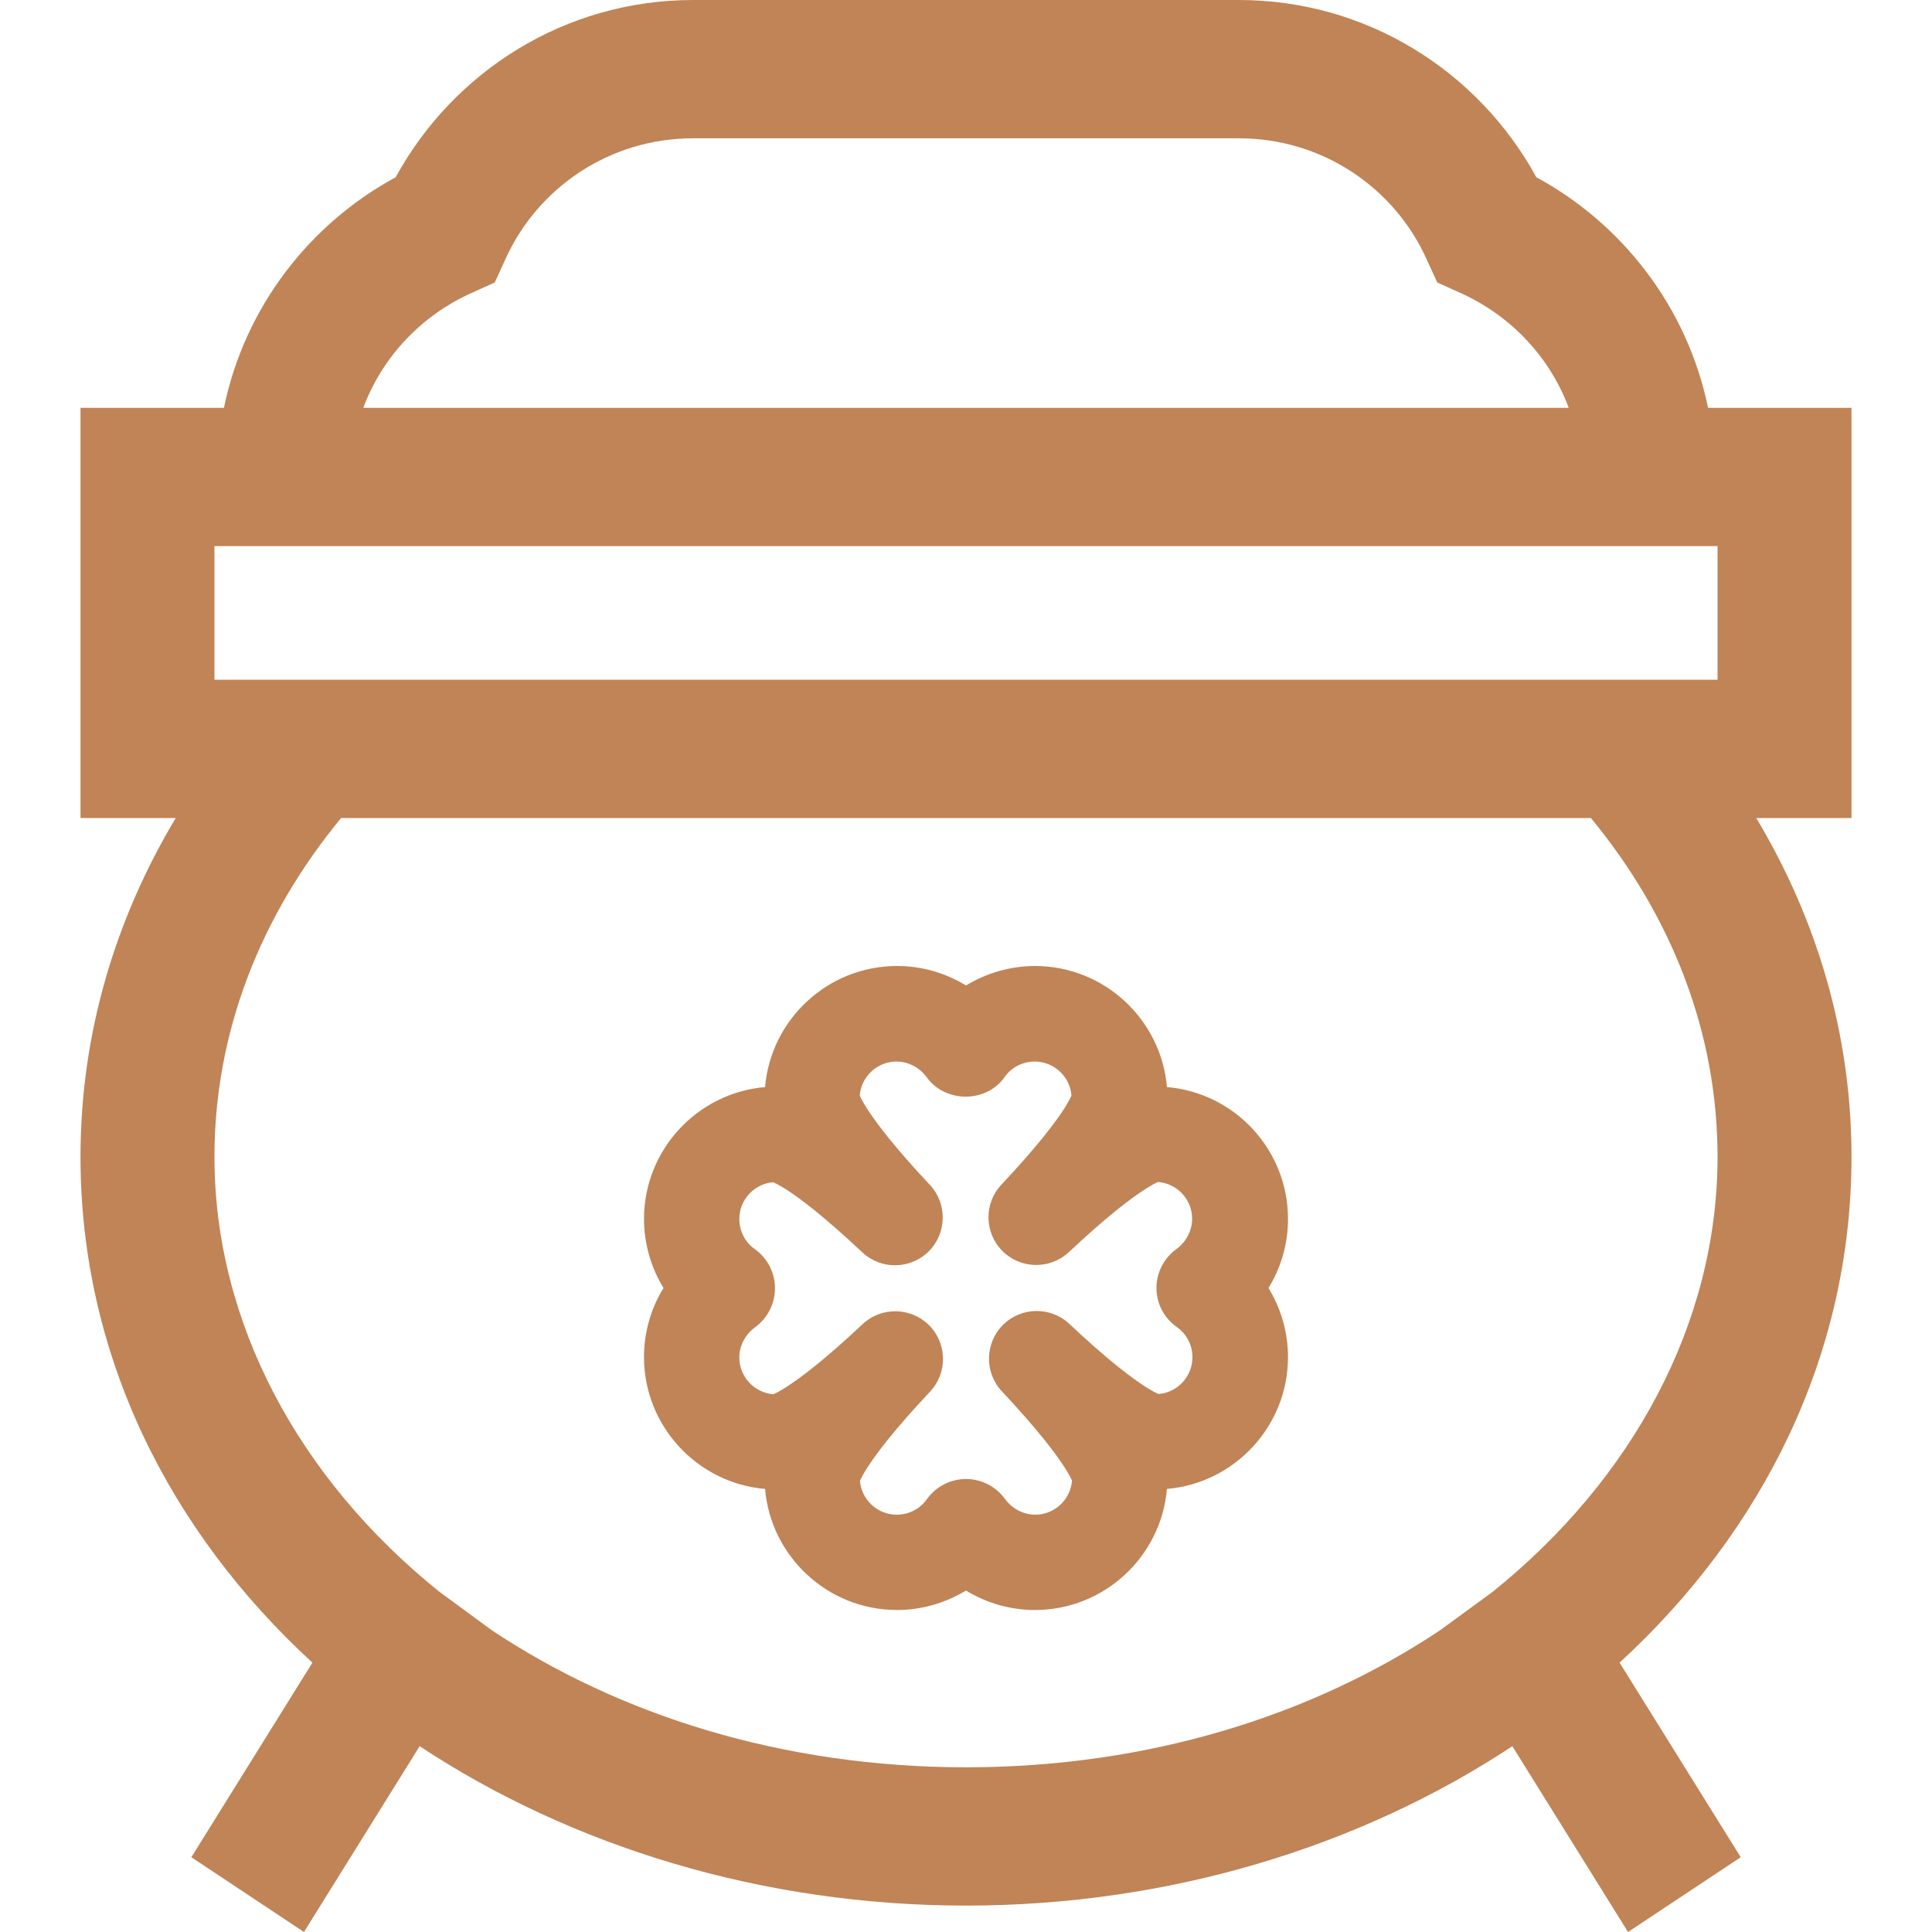 <svg width="24" height="24" viewBox="0 0 24 24" fill="none" xmlns="http://www.w3.org/2000/svg">
<g clip-path="url(#clip0_19877_94669)">
<path fill-rule="evenodd" clip-rule="evenodd" d="M4.915 2.202C5.635 0.885 7.022 0 8.611 0H15.389C16.978 0 18.365 0.885 19.085 2.202C20.155 2.782 20.961 3.817 21.218 5.066H23V10.162H21.817C22.568 11.416 23 12.845 23 14.369C23 16.837 21.895 19.022 20.119 20.654L21.624 23.071L20.224 24L18.787 21.692C16.894 22.942 14.519 23.672 12 23.672C9.481 23.672 7.107 22.942 5.213 21.692L3.776 24L2.377 23.071L3.881 20.654C2.105 19.023 1 16.837 1 14.369C1 12.845 1.432 11.416 2.183 10.162H1V5.066H2.782C3.039 3.817 3.845 2.782 4.915 2.202ZM4.513 5.066H19.487C19.254 4.439 18.771 3.922 18.142 3.639L17.854 3.509L17.72 3.216C17.325 2.342 16.439 1.718 15.389 1.718H8.611C7.561 1.718 6.675 2.342 6.28 3.216L6.146 3.509L5.858 3.639C5.229 3.922 4.746 4.439 4.513 5.066ZM2.664 6.784V8.444H21.336V6.784H2.664ZM19.763 10.162H4.237C3.231 11.382 2.664 12.831 2.664 14.369C2.664 16.43 3.714 18.37 5.456 19.772L6.11 20.252C7.693 21.306 9.725 21.954 12 21.954C14.275 21.954 16.307 21.306 17.89 20.251L18.54 19.776C20.284 18.374 21.336 16.432 21.336 14.369C21.336 12.831 20.769 11.382 19.763 10.162Z" fill="#C08456"/>
<path fill-rule="evenodd" clip-rule="evenodd" d="M11.143 12C10.284 12 9.576 12.663 9.504 13.504C8.663 13.576 8 14.284 8 15.143C8 15.448 8.087 15.745 8.242 16C8.085 16.256 8 16.551 8 16.857C8 17.716 8.663 18.424 9.504 18.496C9.576 19.337 10.284 20 11.143 20C11.448 20 11.745 19.913 12 19.758C12.256 19.915 12.551 20 12.857 20C13.716 20 14.424 19.337 14.496 18.496C15.337 18.424 16 17.716 16 16.857C16 16.552 15.913 16.255 15.758 16C15.915 15.744 16 15.449 16 15.143C16 14.284 15.34 13.575 14.496 13.504C14.424 12.663 13.716 12 12.857 12C12.552 12 12.255 12.087 12 12.242C11.744 12.085 11.449 12 11.143 12ZM10.769 13.769C10.716 13.686 10.691 13.634 10.68 13.608C10.699 13.373 10.897 13.187 11.136 13.187C11.282 13.187 11.422 13.259 11.513 13.383C11.633 13.55 11.824 13.623 11.996 13.623C12.169 13.623 12.361 13.55 12.48 13.379C12.564 13.259 12.704 13.187 12.854 13.187C13.095 13.187 13.293 13.376 13.31 13.609C13.3 13.634 13.275 13.684 13.224 13.766C13.114 13.938 12.89 14.237 12.441 14.715C12.22 14.948 12.227 15.315 12.453 15.541C12.678 15.766 13.046 15.773 13.279 15.553C13.757 15.105 14.055 14.881 14.228 14.771C14.309 14.719 14.36 14.694 14.386 14.683C14.622 14.701 14.809 14.899 14.809 15.139C14.809 15.286 14.737 15.426 14.613 15.517C14.462 15.627 14.366 15.804 14.366 16C14.366 16.197 14.463 16.376 14.621 16.487C14.741 16.571 14.813 16.71 14.813 16.86C14.813 17.102 14.624 17.3 14.391 17.317C14.366 17.306 14.316 17.282 14.234 17.23C14.062 17.12 13.763 16.897 13.285 16.447C13.052 16.227 12.685 16.233 12.459 16.459C12.233 16.685 12.227 17.052 12.447 17.285C12.895 17.763 13.119 18.062 13.229 18.235C13.281 18.316 13.306 18.366 13.317 18.392C13.299 18.628 13.101 18.816 12.861 18.816C12.714 18.816 12.574 18.743 12.483 18.619C12.373 18.468 12.196 18.373 12 18.373C11.804 18.373 11.627 18.468 11.517 18.619L11.513 18.624C11.429 18.744 11.29 18.816 11.139 18.816C10.898 18.816 10.7 18.628 10.683 18.395C10.694 18.369 10.718 18.319 10.77 18.238C10.88 18.065 11.103 17.767 11.553 17.288C11.773 17.055 11.767 16.688 11.541 16.462C11.315 16.237 10.948 16.23 10.715 16.45C10.237 16.898 9.938 17.122 9.765 17.232C9.684 17.284 9.633 17.309 9.608 17.32C9.372 17.302 9.184 17.104 9.184 16.864C9.184 16.718 9.257 16.577 9.381 16.487C9.532 16.376 9.627 16.199 9.627 16.003C9.627 15.807 9.532 15.63 9.381 15.52L9.376 15.517C9.256 15.433 9.184 15.293 9.184 15.143C9.184 14.901 9.373 14.704 9.605 14.686C9.631 14.697 9.681 14.722 9.762 14.773C9.935 14.883 10.233 15.107 10.711 15.556C10.944 15.777 11.312 15.77 11.538 15.544C11.763 15.319 11.77 14.951 11.55 14.718C11.102 14.24 10.879 13.942 10.769 13.769Z" fill="#C08456"/>
</g>
<defs>
<clipPath id="clip0_19877_94669">
<rect width="24" height="24" fill="white"/>
</clipPath>
</defs>
</svg>
